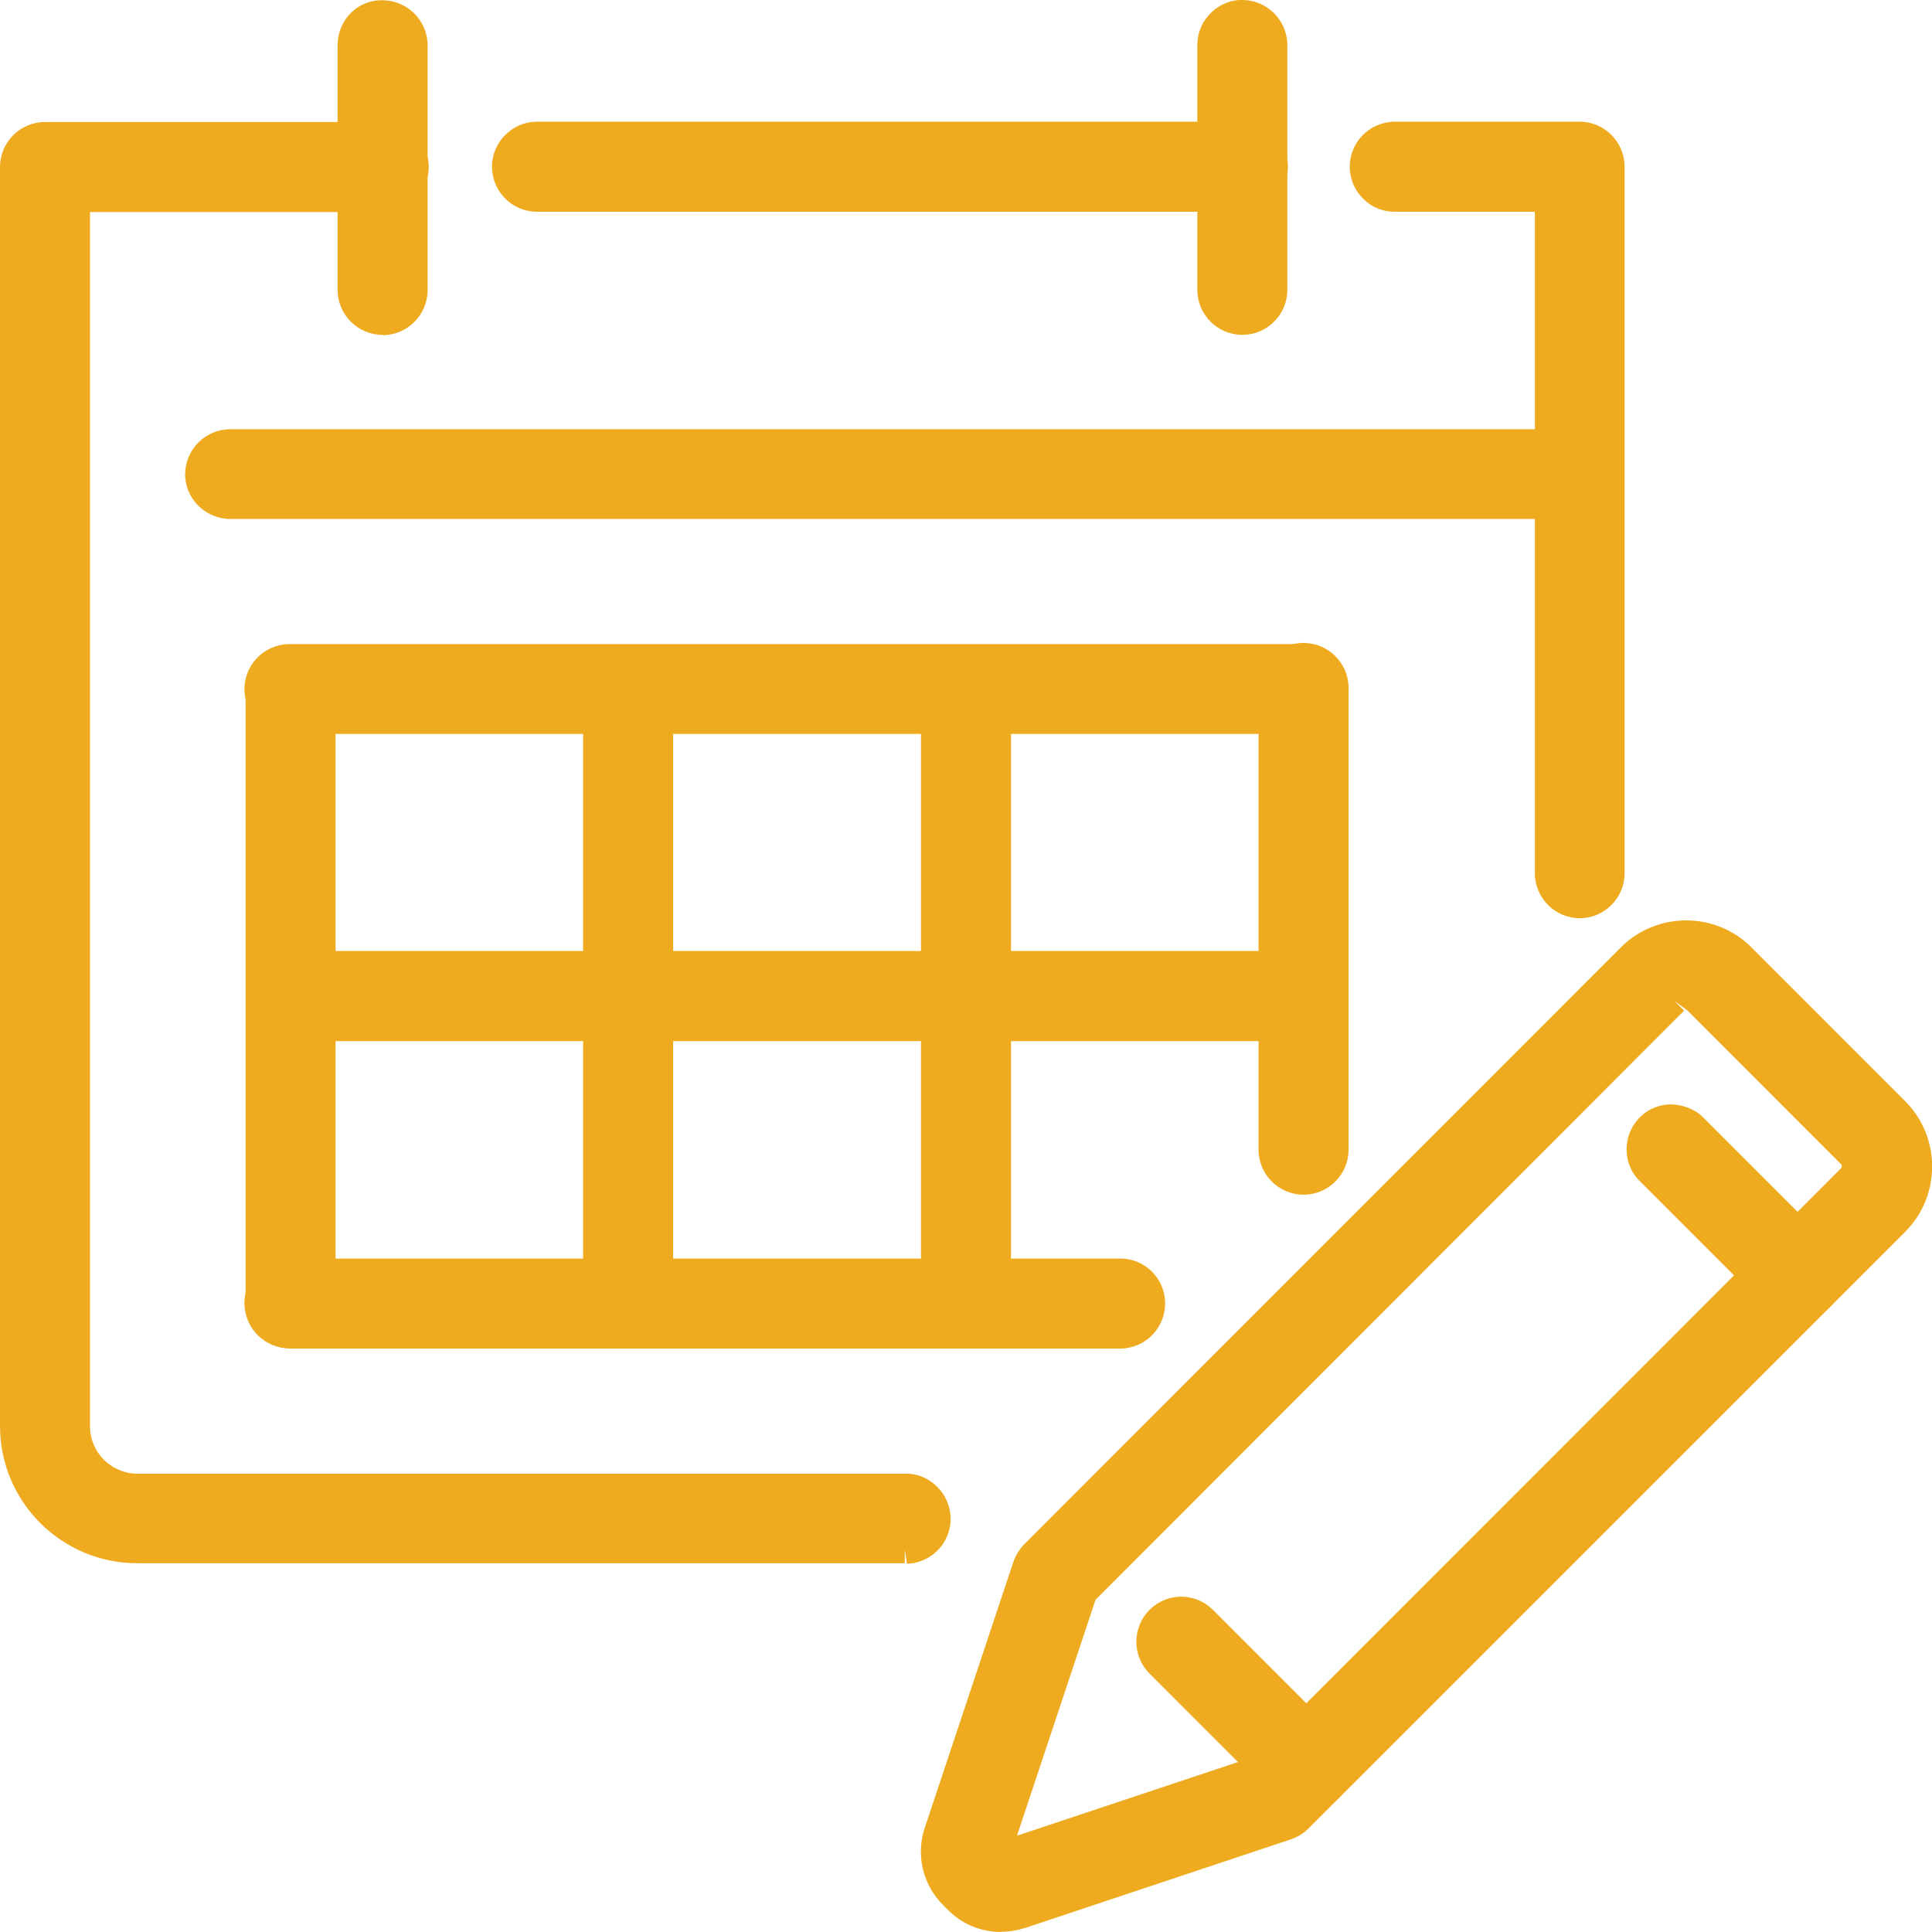<svg width="56" height="56" viewBox="0 0 56 56" fill="none" xmlns="http://www.w3.org/2000/svg">
<g clip-path="url(#clip0_7_1616)">
<path d="M26.216 44.898H3.972C2.006 44.898 0.413 43.303 0.413 41.337V4.841C0.413 4.345 0.809 3.949 1.305 3.949H11.089C11.585 3.932 11.989 4.32 12.006 4.808C12.022 5.304 11.634 5.708 11.147 5.725C11.131 5.725 11.114 5.725 11.089 5.725H2.188V41.337C2.188 42.32 2.989 43.113 3.963 43.113H26.208C26.704 43.097 27.108 43.485 27.125 43.972C27.141 44.468 26.753 44.873 26.266 44.889C26.25 44.889 26.233 44.889 26.208 44.889" fill="#EFAB1F"/>
<path d="M26.216 45.31H3.972C1.784 45.31 0 43.526 0 41.337V4.841C0 4.122 0.586 3.536 1.305 3.536H11.089C11.42 3.519 11.758 3.651 12.014 3.891C12.27 4.13 12.411 4.453 12.427 4.799C12.435 5.146 12.311 5.477 12.072 5.733C11.832 5.989 11.511 6.129 11.164 6.146H2.609V41.345C2.609 42.097 3.22 42.708 3.98 42.717H26.225C26.555 42.7 26.893 42.832 27.141 43.072C27.397 43.311 27.538 43.633 27.554 43.98C27.579 44.699 27.009 45.302 26.291 45.327L26.225 44.914V45.327L26.216 45.31ZM11.122 4.362H1.305C1.04 4.362 0.826 4.576 0.826 4.841V41.337C0.826 43.072 2.238 44.484 3.972 44.484H26.216C26.522 44.484 26.728 44.253 26.72 43.989C26.72 43.865 26.662 43.741 26.572 43.658C26.481 43.567 26.357 43.534 26.233 43.526H3.972C2.766 43.526 1.784 42.543 1.784 41.337V5.312H11.098C11.271 5.312 11.387 5.254 11.469 5.163C11.56 5.072 11.601 4.948 11.601 4.824C11.601 4.692 11.543 4.576 11.453 4.494C11.362 4.411 11.246 4.362 11.122 4.362Z" fill="#EFAB1F"/>
<path d="M45.794 26.203C45.299 26.203 44.902 25.807 44.902 25.311V5.725H40.452C39.956 5.741 39.552 5.353 39.535 4.866C39.519 4.37 39.907 3.965 40.394 3.949C40.41 3.949 40.427 3.949 40.452 3.949H45.794C46.29 3.949 46.686 4.345 46.686 4.841V25.319C46.686 25.815 46.29 26.212 45.794 26.212" fill="#EFAB1F"/>
<path d="M45.794 26.616C45.076 26.616 44.489 26.03 44.489 25.311V6.138H40.452C40.113 6.146 39.783 6.022 39.535 5.783C39.279 5.543 39.139 5.221 39.122 4.874C39.114 4.527 39.238 4.196 39.477 3.94C39.717 3.684 40.039 3.544 40.386 3.527H40.402H40.468H45.786C46.504 3.527 47.09 4.114 47.09 4.833V25.311C47.09 26.03 46.504 26.616 45.786 26.616H45.794ZM44.902 5.312H45.315V25.311C45.315 25.575 45.53 25.79 45.794 25.79C46.058 25.79 46.273 25.575 46.273 25.311V4.841C46.273 4.576 46.058 4.362 45.794 4.362H40.452C40.278 4.362 40.163 4.42 40.08 4.51C39.989 4.601 39.948 4.725 39.948 4.849C39.948 4.973 40.006 5.097 40.097 5.179C40.188 5.27 40.32 5.32 40.435 5.312H44.894H44.902Z" fill="#EFAB1F"/>
<path d="M11.089 9.293C10.602 9.293 10.198 8.897 10.198 8.401V1.28C10.214 0.785 10.627 0.405 11.114 0.421C11.585 0.438 11.965 0.818 11.973 1.28V8.401C11.973 8.897 11.576 9.293 11.081 9.293" fill="#EFAB1F"/>
<path d="M11.089 9.706C10.371 9.706 9.785 9.12 9.785 8.401V1.28C9.809 0.553 10.379 -0.025 11.131 0.008C11.816 0.033 12.369 0.586 12.394 1.272V8.409C12.394 9.128 11.808 9.715 11.089 9.715V9.706ZM11.089 0.826C10.833 0.826 10.619 1.033 10.61 1.289V8.401C10.61 8.666 10.825 8.88 11.089 8.88C11.354 8.88 11.568 8.666 11.568 8.401V1.28C11.568 1.041 11.354 0.834 11.106 0.834C11.106 0.834 11.098 0.834 11.089 0.834V0.826Z" fill="#EFAB1F"/>
<path d="M36.009 9.293C35.522 9.293 35.118 8.897 35.118 8.401V1.28C35.134 0.785 35.547 0.405 36.034 0.421C36.505 0.438 36.885 0.818 36.893 1.28V8.401C36.893 8.897 36.497 9.293 36.001 9.293" fill="#EFAB1F"/>
<path d="M36.01 9.706C35.291 9.706 34.705 9.12 34.705 8.401V1.28C34.713 0.917 34.862 0.595 35.118 0.355C35.374 0.116 35.696 -0.017 36.051 -8.08774e-05C36.736 0.025 37.289 0.578 37.314 1.264V8.401C37.314 9.12 36.728 9.706 36.01 9.706ZM36.01 0.826C35.886 0.826 35.77 0.876 35.679 0.958C35.588 1.049 35.531 1.165 35.531 1.289V8.401C35.531 8.665 35.745 8.88 36.01 8.88C36.274 8.88 36.488 8.665 36.488 8.401V1.28C36.488 1.041 36.282 0.834 36.026 0.834C36.026 0.834 36.018 0.834 36.01 0.834V0.826Z" fill="#EFAB1F"/>
<path d="M36.01 5.725H15.54C15.045 5.708 14.665 5.295 14.681 4.808C14.698 4.337 15.078 3.957 15.54 3.949H36.01C36.505 3.932 36.91 4.32 36.926 4.808C36.943 5.304 36.554 5.708 36.067 5.725C36.051 5.725 36.034 5.725 36.01 5.725Z" fill="#EFAB1F"/>
<path d="M36.009 6.138H15.54C15.177 6.129 14.855 5.981 14.615 5.725C14.376 5.469 14.252 5.138 14.26 4.791C14.285 4.106 14.838 3.552 15.523 3.527H36.001C36.331 3.511 36.67 3.643 36.918 3.882C37.174 4.122 37.314 4.444 37.331 4.791C37.339 5.138 37.215 5.469 36.975 5.725C36.736 5.981 36.414 6.121 36.067 6.138L36.001 5.725V5.312C36.175 5.312 36.29 5.254 36.373 5.163C36.455 5.072 36.505 4.948 36.505 4.824C36.505 4.7 36.447 4.576 36.356 4.494C36.265 4.411 36.15 4.362 36.018 4.362H15.54C15.3 4.362 15.094 4.568 15.094 4.824C15.094 4.948 15.135 5.072 15.226 5.163C15.317 5.254 15.433 5.312 15.556 5.312H36.009V6.138Z" fill="#EFAB1F"/>
<path d="M45.802 14.63H6.639C6.143 14.613 5.763 14.2 5.78 13.713C5.797 13.242 6.176 12.862 6.639 12.854H45.794C46.29 12.87 46.669 13.283 46.653 13.771C46.636 14.242 46.257 14.622 45.794 14.63" fill="#EFAB1F"/>
<path d="M45.802 15.043H6.639C5.912 15.018 5.342 14.415 5.367 13.705C5.392 13.019 5.945 12.466 6.631 12.441H45.802C46.529 12.466 47.099 13.069 47.074 13.779C47.049 14.465 46.496 15.018 45.811 15.043H45.802ZM45.786 13.267H6.639C6.399 13.267 6.193 13.482 6.193 13.729C6.193 13.994 6.391 14.217 6.655 14.217H45.794C46.042 14.209 46.24 14.002 46.248 13.754C46.248 13.49 46.05 13.267 45.786 13.267Z" fill="#EFAB1F"/>
<path d="M8.422 38.669C7.927 38.669 7.531 38.272 7.531 37.777V19.975C7.547 19.479 7.96 19.099 8.447 19.116C8.918 19.132 9.298 19.512 9.306 19.975V37.777C9.306 38.272 8.909 38.669 8.414 38.669" fill="#EFAB1F"/>
<path d="M8.422 39.082C7.704 39.082 7.118 38.495 7.118 37.777V19.975C7.126 19.611 7.275 19.289 7.531 19.049C7.787 18.81 8.109 18.686 8.464 18.694C9.149 18.719 9.702 19.273 9.727 19.958V37.777C9.727 38.495 9.141 39.082 8.422 39.082ZM8.422 19.52C8.298 19.52 8.183 19.57 8.092 19.652C8.001 19.743 7.943 19.859 7.943 19.983V37.777C7.943 38.041 8.158 38.256 8.422 38.256C8.687 38.256 8.901 38.041 8.901 37.777V19.975C8.901 19.735 8.695 19.529 8.439 19.529C8.439 19.529 8.431 19.529 8.422 19.529V19.52Z" fill="#EFAB1F"/>
<path d="M18.207 38.669C17.712 38.669 17.315 38.272 17.315 37.777V19.975C17.332 19.479 17.745 19.099 18.232 19.116C18.702 19.132 19.082 19.512 19.09 19.975V37.777C19.09 38.272 18.694 38.669 18.199 38.669" fill="#EFAB1F"/>
<path d="M18.207 39.082C17.489 39.082 16.902 38.495 16.902 37.777V19.974C16.927 19.256 17.505 18.694 18.207 18.694C18.224 18.694 18.232 18.694 18.248 18.694C18.934 18.719 19.487 19.272 19.512 19.958V37.777C19.512 38.495 18.925 39.082 18.207 39.082ZM18.207 19.52C17.951 19.52 17.736 19.727 17.728 19.983V37.777C17.728 38.041 17.943 38.256 18.207 38.256C18.471 38.256 18.686 38.041 18.686 37.777V19.974C18.686 19.735 18.471 19.528 18.224 19.528C18.224 19.528 18.215 19.528 18.207 19.528V19.52Z" fill="#EFAB1F"/>
<path d="M28 38.669C27.505 38.669 27.108 38.272 27.108 37.777V19.975C27.125 19.479 27.538 19.099 28.025 19.116C28.495 19.132 28.875 19.512 28.884 19.975V37.777C28.884 38.272 28.487 38.669 27.992 38.669" fill="#EFAB1F"/>
<path d="M28 39.082C27.282 39.082 26.695 38.495 26.695 37.777V19.975C26.704 19.611 26.852 19.289 27.108 19.049C27.364 18.81 27.695 18.686 28.041 18.694C28.727 18.719 29.28 19.273 29.305 19.958V37.777C29.305 38.495 28.718 39.082 28 39.082ZM28 19.52C27.876 19.52 27.761 19.57 27.67 19.652C27.579 19.743 27.521 19.859 27.521 19.983V37.777C27.521 38.041 27.736 38.256 28 38.256C28.264 38.256 28.479 38.041 28.479 37.777V19.975C28.479 19.735 28.273 19.529 28.017 19.529C28.017 19.529 28.008 19.529 28 19.529V19.52Z" fill="#EFAB1F"/>
<path d="M37.785 34.216C37.289 34.216 36.893 33.82 36.893 33.324V19.975C36.876 19.479 37.264 19.074 37.752 19.058C38.239 19.041 38.652 19.429 38.668 19.917C38.668 19.933 38.668 19.95 38.668 19.975V33.332C38.668 33.828 38.272 34.224 37.776 34.224" fill="#EFAB1F"/>
<path d="M37.785 34.629C37.066 34.629 36.48 34.043 36.48 33.324V19.966C36.455 19.264 37.025 18.661 37.743 18.636C37.76 18.636 37.768 18.636 37.785 18.636C38.487 18.636 39.065 19.198 39.089 19.9V33.324C39.089 34.043 38.503 34.629 37.785 34.629ZM37.785 19.471C37.785 19.471 37.776 19.471 37.768 19.471C37.504 19.471 37.297 19.702 37.306 19.966V33.332C37.306 33.596 37.52 33.811 37.785 33.811C38.049 33.811 38.264 33.596 38.264 33.332V19.974C38.264 19.677 38.041 19.471 37.785 19.471Z" fill="#EFAB1F"/>
<path d="M37.785 20.859H8.422C7.927 20.875 7.522 20.487 7.506 20C7.489 19.504 7.877 19.099 8.364 19.082C8.381 19.082 8.398 19.082 8.422 19.082H37.785C38.28 19.099 38.66 19.512 38.644 20C38.627 20.47 38.247 20.85 37.785 20.859Z" fill="#EFAB1F"/>
<path d="M8.381 21.28C8.059 21.28 7.745 21.156 7.497 20.925C7.242 20.685 7.101 20.363 7.085 20.016C7.076 19.669 7.2 19.339 7.44 19.082C7.679 18.826 8.001 18.686 8.348 18.669H37.776C38.503 18.694 39.073 19.297 39.048 20.008C39.023 20.693 38.47 21.247 37.785 21.272H8.422C8.422 21.272 8.398 21.272 8.381 21.272V21.28ZM37.776 19.495H8.422C8.249 19.495 8.133 19.553 8.051 19.644C7.968 19.735 7.919 19.859 7.919 19.983C7.919 20.115 7.976 20.231 8.067 20.313C8.158 20.404 8.29 20.462 8.406 20.445H37.776C38.024 20.437 38.222 20.231 38.231 19.983C38.231 19.719 38.032 19.495 37.768 19.495H37.776Z" fill="#EFAB1F"/>
<path d="M37.785 29.764H8.422C7.927 29.747 7.547 29.334 7.564 28.847C7.58 28.376 7.96 27.996 8.422 27.988H37.785C38.28 28.004 38.66 28.417 38.644 28.904C38.627 29.375 38.247 29.755 37.785 29.764Z" fill="#EFAB1F"/>
<path d="M37.793 30.177H8.422C8.059 30.168 7.737 30.02 7.497 29.764C7.258 29.508 7.134 29.177 7.142 28.83C7.167 28.144 7.72 27.591 8.406 27.566H37.785C38.511 27.591 39.081 28.194 39.056 28.904C39.032 29.59 38.478 30.143 37.793 30.168V30.177ZM37.776 28.401H8.422C8.183 28.401 7.976 28.615 7.976 28.863C7.976 28.987 8.018 29.111 8.108 29.202C8.199 29.293 8.315 29.351 8.439 29.351H37.785C38.032 29.342 38.231 29.136 38.239 28.888C38.239 28.623 38.041 28.409 37.776 28.401Z" fill="#EFAB1F"/>
<path d="M32.451 38.669H8.422C7.927 38.685 7.522 38.297 7.506 37.81C7.489 37.314 7.877 36.909 8.364 36.893C8.381 36.893 8.398 36.893 8.422 36.893H32.451C32.946 36.876 33.351 37.265 33.367 37.752C33.384 38.248 32.996 38.652 32.508 38.669C32.492 38.669 32.475 38.669 32.451 38.669Z" fill="#EFAB1F"/>
<path d="M8.381 39.082C8.059 39.082 7.745 38.958 7.497 38.727C7.242 38.487 7.101 38.165 7.085 37.818C7.06 37.099 7.63 36.496 8.348 36.48H32.442C33.161 36.463 33.747 37.025 33.772 37.743C33.78 38.09 33.656 38.421 33.417 38.677C33.177 38.933 32.855 39.074 32.508 39.09H8.422C8.422 39.09 8.398 39.09 8.381 39.09V39.082ZM32.451 38.256H32.459V38.669L32.492 38.256C32.616 38.256 32.731 38.198 32.822 38.107C32.913 38.016 32.954 37.892 32.954 37.768C32.954 37.504 32.707 37.281 32.467 37.306H8.422C8.249 37.306 8.133 37.364 8.051 37.454C7.968 37.545 7.919 37.669 7.919 37.793C7.919 37.925 7.976 38.041 8.067 38.123C8.158 38.214 8.282 38.272 8.406 38.256H32.451Z" fill="#EFAB1F"/>
<path d="M29.024 55.587C28.545 55.587 28.091 55.397 27.752 55.058L27.637 54.943C27.149 54.463 26.984 53.745 27.199 53.1L29.759 45.418C29.8 45.286 29.874 45.17 29.973 45.071L47.272 27.765C48.156 26.881 49.584 26.881 50.468 27.765L54.927 32.225C55.81 33.109 55.81 34.538 54.927 35.422L37.628 52.72C37.529 52.819 37.413 52.894 37.281 52.935L29.602 55.496C29.412 55.562 29.222 55.587 29.024 55.587ZM31.385 46.161L28.892 53.646C28.892 53.646 28.892 53.662 28.892 53.67L29.007 53.786C29.007 53.786 29.024 53.794 29.032 53.786L36.513 51.291L53.655 34.142C53.845 33.952 53.845 33.654 53.655 33.464L49.196 29.004C49.006 28.814 48.709 28.814 48.519 29.004L31.377 46.161H31.385Z" fill="#EFAB1F"/>
<path d="M29.024 56C28.429 56 27.876 55.769 27.463 55.347L27.348 55.232C26.745 54.637 26.538 53.761 26.811 52.96L29.371 45.277C29.437 45.087 29.544 44.914 29.684 44.765L46.983 27.459C48.024 26.418 49.725 26.418 50.765 27.459L55.224 31.92C56.264 32.961 56.264 34.662 55.224 35.703L37.925 53.001C37.785 53.142 37.611 53.249 37.413 53.315L29.734 55.876C29.503 55.95 29.272 55.992 29.024 55.992V55.579V56ZM48.866 27.508C48.395 27.508 47.916 27.69 47.561 28.045L30.262 45.352C30.213 45.401 30.172 45.467 30.147 45.542L27.587 53.224C27.414 53.728 27.546 54.273 27.926 54.645L28.041 54.761C28.305 55.025 28.652 55.174 29.024 55.174C29.181 55.174 29.329 55.149 29.47 55.099L37.149 52.539C37.223 52.514 37.281 52.473 37.339 52.423L54.638 35.125C55.356 34.406 55.356 33.233 54.638 32.514L50.179 28.054C49.815 27.69 49.345 27.517 48.874 27.517L48.866 27.508ZM28.925 54.265L28.413 53.778L31.022 45.938L31.088 45.872L48.23 28.715C48.569 28.376 49.155 28.376 49.493 28.715L53.952 33.175C54.299 33.522 54.299 34.092 53.952 34.439L36.736 51.663L28.917 54.273L28.925 54.265ZM31.749 46.384L29.478 53.208L36.298 50.936L53.374 33.853C53.374 33.853 53.399 33.787 53.374 33.754L48.915 29.293L48.527 29.004L48.816 29.293L31.741 46.384H31.749Z" fill="#EFAB1F"/>
<path d="M52.103 37.859C51.863 37.859 51.64 37.768 51.475 37.595L47.834 33.952C47.479 33.613 47.462 33.051 47.801 32.696C48.139 32.341 48.701 32.325 49.056 32.663C49.064 32.672 49.081 32.688 49.089 32.696L52.73 36.339C53.077 36.686 53.077 37.248 52.73 37.595C52.565 37.76 52.334 37.859 52.103 37.859Z" fill="#EFAB1F"/>
<path d="M52.103 38.272C51.756 38.272 51.425 38.14 51.186 37.892L47.545 34.249C47.297 34.018 47.157 33.696 47.148 33.349C47.14 33.002 47.264 32.671 47.503 32.415C47.743 32.159 48.065 32.019 48.412 32.011C48.734 32.011 49.089 32.126 49.345 32.366L53.027 36.05C53.275 36.298 53.407 36.62 53.407 36.975C53.407 37.322 53.267 37.653 53.027 37.901C52.78 38.148 52.458 38.28 52.111 38.28L52.103 38.272ZM48.445 32.828C48.445 32.828 48.437 32.828 48.428 32.828C48.304 32.828 48.181 32.886 48.098 32.977C48.007 33.068 47.966 33.192 47.966 33.316C47.966 33.44 48.024 33.563 48.114 33.646L51.764 37.297C51.855 37.388 51.971 37.438 52.103 37.438C52.227 37.438 52.35 37.388 52.441 37.297C52.631 37.107 52.631 36.81 52.441 36.62L48.8 32.977C48.684 32.87 48.569 32.82 48.445 32.82V32.828Z" fill="#EFAB1F"/>
<path d="M37.867 52.101C37.628 52.101 37.405 52.01 37.24 51.837L33.598 48.194C33.26 47.838 33.276 47.277 33.631 46.938C33.978 46.616 34.515 46.616 34.853 46.938L38.495 50.581C38.842 50.928 38.842 51.49 38.495 51.837C38.33 52.002 38.099 52.101 37.867 52.101Z" fill="#EFAB1F"/>
<path d="M37.867 52.514C37.52 52.514 37.19 52.373 36.943 52.134L33.301 48.491C32.797 47.962 32.822 47.136 33.342 46.64C33.846 46.161 34.63 46.161 35.134 46.64L38.784 50.292C39.296 50.804 39.288 51.63 38.784 52.134C38.536 52.382 38.214 52.514 37.867 52.514ZM34.242 47.111C34.127 47.111 34.003 47.153 33.912 47.243C33.722 47.425 33.714 47.731 33.896 47.921L37.529 51.556C37.71 51.737 38.024 51.737 38.206 51.556C38.396 51.365 38.396 51.068 38.206 50.878L34.564 47.235C34.474 47.153 34.366 47.111 34.251 47.111H34.242Z" fill="#EFAB1F"/>
</g>
<defs>
<clipPath id="clip0_7_1616">
<rect width="56" height="56" fill="white"/>
</clipPath>
</defs>
</svg>
